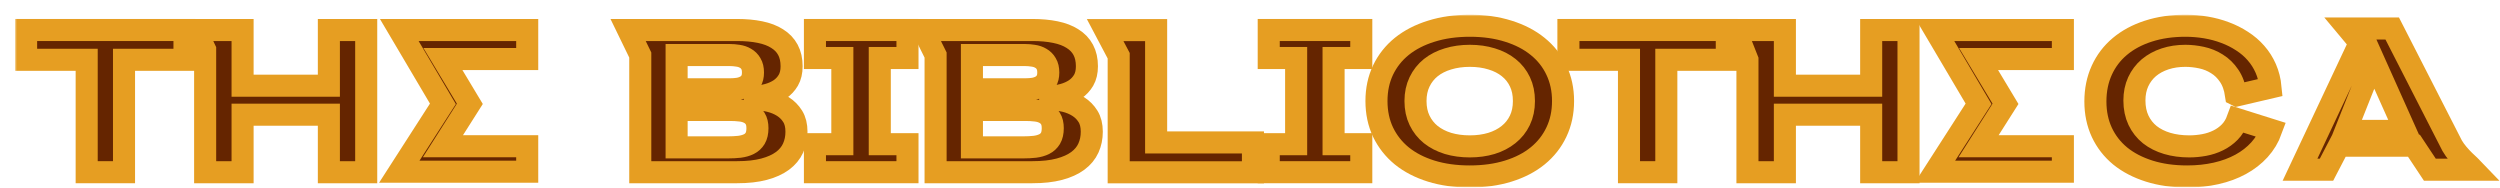 <svg width="680" height="51" viewBox="0 0 680 51" fill="none" xmlns="http://www.w3.org/2000/svg">
    <g filter="url(#filter0_d_144_161)">
        <mask id="path-1-outside-1_144_161" maskUnits="userSpaceOnUse" x="0.102" y="0" width="676" height="47"
              fill="black">
            <rect fill="white" x="0.102" width="676" height="47"/>
            <path d="M19.577 42.839V12.264H3.102V4.161H46.181V12.264H29.733V42.839H19.577Z"/>
            <path d="M85.453 42.839V27.2H61.982V42.839H51.799V9.5L49.274 4.161H51.799H61.982V19.314H85.453V4.161H95.608V42.839H85.453Z"/>
            <path d="M201.322 22.825C202.637 22.933 203.969 23.149 205.32 23.473C206.67 23.797 207.885 24.301 208.966 24.985C210.046 25.67 210.929 26.561 211.613 27.659C212.297 28.758 212.639 30.144 212.639 31.819C212.639 33.439 212.333 34.925 211.721 36.275C211.109 37.626 210.145 38.787 208.831 39.76C207.516 40.732 205.842 41.488 203.807 42.028C201.772 42.569 199.333 42.839 196.488 42.839H170.154V23.5V10.968L166.847 4.161H170.154H196.461C198.801 4.161 200.89 4.35 202.727 4.729C204.581 5.107 206.139 5.701 207.399 6.511C208.678 7.303 209.65 8.321 210.316 9.563C210.983 10.806 211.316 12.291 211.316 14.02C211.316 15.532 211.019 16.802 210.424 17.828C209.83 18.836 209.056 19.665 208.102 20.313C207.147 20.943 206.076 21.42 204.887 21.744C203.699 22.069 202.511 22.312 201.322 22.474V22.825ZM193.949 36.086C195.101 36.086 196.163 36.032 197.136 35.924C198.126 35.798 198.981 35.555 199.702 35.195C200.422 34.835 200.989 34.313 201.403 33.629C201.817 32.926 202.024 32.008 202.024 30.873C202.024 29.775 201.817 28.902 201.403 28.254C200.989 27.587 200.44 27.083 199.756 26.741C199.071 26.381 198.288 26.156 197.406 26.066C196.524 25.958 195.605 25.904 194.651 25.904H180.039V36.086H193.949ZM194.732 20.286C195.434 20.286 196.145 20.232 196.866 20.124C197.586 19.998 198.234 19.773 198.81 19.449C199.405 19.125 199.882 18.665 200.242 18.071C200.62 17.477 200.809 16.694 200.809 15.721C200.809 14.731 200.62 13.93 200.242 13.318C199.882 12.687 199.396 12.201 198.783 11.859C198.189 11.499 197.505 11.265 196.731 11.157C195.974 11.031 195.209 10.968 194.435 10.968H180.039V20.286H194.732Z"/>
            <path d="M235.3 11.778V35.222H242.835V42.839H217.663V35.222H225.117V11.778H217.663V4.161H242.835V11.778H235.3Z"/>
            <path d="M281.648 22.825C282.962 22.933 284.295 23.149 285.645 23.473C286.996 23.797 288.211 24.301 289.291 24.985C290.372 25.67 291.254 26.561 291.938 27.659C292.622 28.758 292.965 30.144 292.965 31.819C292.965 33.439 292.658 34.925 292.046 36.275C291.434 37.626 290.471 38.787 289.156 39.76C287.842 40.732 286.167 41.488 284.133 42.028C282.098 42.569 279.658 42.839 276.813 42.839H250.479V10.968L247.102 4.161H250.479H276.786C279.127 4.161 281.216 4.35 283.052 4.729C284.907 5.107 286.464 5.701 287.725 6.511C289.003 7.303 289.976 8.321 290.642 9.563C291.308 10.806 291.641 12.291 291.641 14.02C291.641 15.532 291.344 16.802 290.75 17.828C290.156 18.836 289.381 19.665 288.427 20.313C287.473 20.943 286.401 21.42 285.213 21.744C284.024 22.069 282.836 22.312 281.648 22.474V22.825ZM274.274 36.086C275.427 36.086 276.489 36.032 277.461 35.924C278.452 35.798 279.307 35.555 280.027 35.195C280.747 34.835 281.315 34.313 281.729 33.629C282.143 32.926 282.35 32.008 282.35 30.873C282.35 29.775 282.143 28.902 281.729 28.254C281.315 27.587 280.765 27.083 280.081 26.741C279.397 26.381 278.614 26.156 277.731 26.066C276.849 25.958 275.931 25.904 274.976 25.904H260.364V36.086H274.274ZM275.057 20.286C275.76 20.286 276.471 20.232 277.191 20.124C277.911 19.998 278.56 19.773 279.136 19.449C279.73 19.125 280.207 18.665 280.567 18.071C280.945 17.477 281.134 16.694 281.134 15.721C281.134 14.731 280.945 13.93 280.567 13.318C280.207 12.687 279.721 12.201 279.109 11.859C278.515 11.499 277.83 11.265 277.056 11.157C276.3 11.031 275.535 10.968 274.76 10.968H260.364V20.286H275.057Z"/>
            <path d="M300.284 42.866V11.157L296.602 4.188H300.284H310.467V34.736H336.801V42.866H300.284Z"/>
            <path d="M358.732 11.778V35.222H366.268V42.839H341.095V35.222H348.55V11.778H341.095V4.161H366.268V11.778H358.732Z"/>
            <path d="M395.762 44C391.908 44 388.415 43.514 385.282 42.541C382.167 41.569 379.502 40.192 377.287 38.409C375.091 36.608 373.389 34.448 372.183 31.927C370.994 29.406 370.4 26.588 370.4 23.473C370.4 20.394 370.994 17.594 372.183 15.073C373.389 12.552 375.091 10.4 377.287 8.618C379.502 6.835 382.176 5.458 385.309 4.486C388.442 3.495 391.944 3 395.816 3C399.669 3 403.153 3.495 406.268 4.486C409.383 5.458 412.039 6.835 414.236 8.618C416.451 10.4 418.152 12.552 419.341 15.073C420.547 17.594 421.15 20.394 421.15 23.473C421.15 26.588 420.547 29.406 419.341 31.927C418.152 34.448 416.451 36.608 414.236 38.409C412.039 40.192 409.374 41.569 406.241 42.541C403.108 43.514 399.615 44 395.762 44ZM395.789 35.816C397.913 35.816 399.876 35.546 401.677 35.006C403.477 34.448 405.026 33.647 406.322 32.602C407.637 31.558 408.663 30.27 409.401 28.74C410.14 27.209 410.509 25.454 410.509 23.473C410.509 21.51 410.149 19.773 409.428 18.26C408.708 16.73 407.691 15.442 406.376 14.398C405.08 13.354 403.531 12.561 401.731 12.021C399.93 11.463 397.949 11.184 395.789 11.184C393.646 11.184 391.665 11.463 389.847 12.021C388.046 12.561 386.488 13.354 385.174 14.398C383.878 15.442 382.86 16.73 382.122 18.26C381.384 19.791 381.015 21.528 381.015 23.473C381.015 25.454 381.384 27.209 382.122 28.74C382.86 30.27 383.878 31.558 385.174 32.602C386.488 33.647 388.046 34.448 389.847 35.006C391.665 35.546 393.646 35.816 395.789 35.816Z"/>
            <path d="M439.084 42.839V12.264H422.609V4.161H465.689V12.264H449.24V42.839H439.084Z"/>
            <path d="M504.96 42.839V27.2H481.489V42.839H471.306V12.264L468.102 4.161H471.306H481.489V19.314H504.96V4.161H515.115V42.839H504.96Z"/>
            <path d="M604.192 21.798C603.886 19.71 603.265 17.981 602.328 16.613C601.41 15.244 600.302 14.164 599.006 13.371C597.728 12.561 596.332 11.994 594.82 11.67C593.325 11.346 591.858 11.184 590.417 11.184C588.418 11.184 586.573 11.463 584.88 12.021C583.188 12.579 581.72 13.38 580.478 14.425C579.253 15.469 578.29 16.748 577.588 18.26C576.904 19.755 576.561 21.447 576.561 23.338C576.561 25.355 576.93 27.146 577.669 28.713C578.407 30.261 579.433 31.567 580.748 32.629C582.08 33.673 583.656 34.466 585.474 35.006C587.293 35.546 589.292 35.816 591.47 35.816C592.839 35.816 594.198 35.69 595.549 35.438C596.899 35.186 598.16 34.772 599.33 34.196C600.519 33.62 601.572 32.863 602.49 31.927C603.409 30.991 604.12 29.829 604.624 28.443L613.807 31.333C613.069 33.367 611.988 35.168 610.566 36.734C609.143 38.301 607.442 39.624 605.461 40.705C603.481 41.785 601.257 42.605 598.79 43.163C596.323 43.721 593.694 44 590.903 44C587.104 44 583.665 43.514 580.586 42.541C577.507 41.569 574.878 40.201 572.699 38.436C570.538 36.654 568.873 34.511 567.702 32.008C566.532 29.487 565.947 26.687 565.947 23.608C565.947 20.493 566.523 17.666 567.675 15.127C568.828 12.588 570.466 10.428 572.591 8.645C574.734 6.844 577.309 5.458 580.316 4.486C583.341 3.495 586.717 3 590.444 3C592.317 3 594.162 3.153 595.981 3.459C597.818 3.765 599.564 4.233 601.221 4.864C602.877 5.476 604.417 6.25 605.839 7.186C607.28 8.105 608.54 9.185 609.621 10.428C610.719 11.67 611.61 13.074 612.295 14.641C612.979 16.207 613.411 17.927 613.591 19.8L604.462 21.933L604.192 21.798Z"/>
            <path d="M104.602 42.702L116.472 24.241L104.602 4.161H139.401V12.058H116.472L123.794 24.241L116.472 35.777H139.401V42.702H104.602Z"/>
            <path d="M522.302 42.702L534.172 24.241L522.302 4.161H557.102V12.058H534.172L541.494 24.241L534.172 35.777H557.102V42.702H522.302Z"/>
            <path d="M652.592 35.634H632.2L628.802 42.164H621.602L637.861 7.615L634.631 3.753H646.684L662.991 35.634C664.735 38.66 668.127 41.343 668.899 42.164H656.925L652.592 35.634ZM634.012 31.609H650.229L641.642 12.429L634.012 31.609Z"/>
        </mask>
        <path d="M19.577 42.839V12.264H3.102V4.161H46.181V12.264H29.733V42.839H19.577Z" fill="#652500"/>
        <path d="M85.453 42.839V27.2H61.982V42.839H51.799V9.5L49.274 4.161H51.799H61.982V19.314H85.453V4.161H95.608V42.839H85.453Z"
              fill="#652500"/>
        <path d="M201.322 22.825C202.637 22.933 203.969 23.149 205.32 23.473C206.67 23.797 207.885 24.301 208.966 24.985C210.046 25.67 210.929 26.561 211.613 27.659C212.297 28.758 212.639 30.144 212.639 31.819C212.639 33.439 212.333 34.925 211.721 36.275C211.109 37.626 210.145 38.787 208.831 39.76C207.516 40.732 205.842 41.488 203.807 42.028C201.772 42.569 199.333 42.839 196.488 42.839H170.154V23.5V10.968L166.847 4.161H170.154H196.461C198.801 4.161 200.89 4.35 202.727 4.729C204.581 5.107 206.139 5.701 207.399 6.511C208.678 7.303 209.65 8.321 210.316 9.563C210.983 10.806 211.316 12.291 211.316 14.02C211.316 15.532 211.019 16.802 210.424 17.828C209.83 18.836 209.056 19.665 208.102 20.313C207.147 20.943 206.076 21.42 204.887 21.744C203.699 22.069 202.511 22.312 201.322 22.474V22.825ZM193.949 36.086C195.101 36.086 196.163 36.032 197.136 35.924C198.126 35.798 198.981 35.555 199.702 35.195C200.422 34.835 200.989 34.313 201.403 33.629C201.817 32.926 202.024 32.008 202.024 30.873C202.024 29.775 201.817 28.902 201.403 28.254C200.989 27.587 200.44 27.083 199.756 26.741C199.071 26.381 198.288 26.156 197.406 26.066C196.524 25.958 195.605 25.904 194.651 25.904H180.039V36.086H193.949ZM194.732 20.286C195.434 20.286 196.145 20.232 196.866 20.124C197.586 19.998 198.234 19.773 198.81 19.449C199.405 19.125 199.882 18.665 200.242 18.071C200.62 17.477 200.809 16.694 200.809 15.721C200.809 14.731 200.62 13.93 200.242 13.318C199.882 12.687 199.396 12.201 198.783 11.859C198.189 11.499 197.505 11.265 196.731 11.157C195.974 11.031 195.209 10.968 194.435 10.968H180.039V20.286H194.732Z"
              fill="#652500"/>
        <path d="M235.3 11.778V35.222H242.835V42.839H217.663V35.222H225.117V11.778H217.663V4.161H242.835V11.778H235.3Z"
              fill="#652500"/>
        <path d="M281.648 22.825C282.962 22.933 284.295 23.149 285.645 23.473C286.996 23.797 288.211 24.301 289.291 24.985C290.372 25.67 291.254 26.561 291.938 27.659C292.622 28.758 292.965 30.144 292.965 31.819C292.965 33.439 292.658 34.925 292.046 36.275C291.434 37.626 290.471 38.787 289.156 39.76C287.842 40.732 286.167 41.488 284.133 42.028C282.098 42.569 279.658 42.839 276.813 42.839H250.479V10.968L247.102 4.161H250.479H276.786C279.127 4.161 281.216 4.35 283.052 4.729C284.907 5.107 286.464 5.701 287.725 6.511C289.003 7.303 289.976 8.321 290.642 9.563C291.308 10.806 291.641 12.291 291.641 14.02C291.641 15.532 291.344 16.802 290.75 17.828C290.156 18.836 289.381 19.665 288.427 20.313C287.473 20.943 286.401 21.42 285.213 21.744C284.024 22.069 282.836 22.312 281.648 22.474V22.825ZM274.274 36.086C275.427 36.086 276.489 36.032 277.461 35.924C278.452 35.798 279.307 35.555 280.027 35.195C280.747 34.835 281.315 34.313 281.729 33.629C282.143 32.926 282.35 32.008 282.35 30.873C282.35 29.775 282.143 28.902 281.729 28.254C281.315 27.587 280.765 27.083 280.081 26.741C279.397 26.381 278.614 26.156 277.731 26.066C276.849 25.958 275.931 25.904 274.976 25.904H260.364V36.086H274.274ZM275.057 20.286C275.76 20.286 276.471 20.232 277.191 20.124C277.911 19.998 278.56 19.773 279.136 19.449C279.73 19.125 280.207 18.665 280.567 18.071C280.945 17.477 281.134 16.694 281.134 15.721C281.134 14.731 280.945 13.93 280.567 13.318C280.207 12.687 279.721 12.201 279.109 11.859C278.515 11.499 277.83 11.265 277.056 11.157C276.3 11.031 275.535 10.968 274.76 10.968H260.364V20.286H275.057Z"
              fill="#652500"/>
        <path d="M300.284 42.866V11.157L296.602 4.188H300.284H310.467V34.736H336.801V42.866H300.284Z"
              fill="#652500"/>
        <path d="M358.732 11.778V35.222H366.268V42.839H341.095V35.222H348.55V11.778H341.095V4.161H366.268V11.778H358.732Z"
              fill="#652500"/>
        <path d="M395.762 44C391.908 44 388.415 43.514 385.282 42.541C382.167 41.569 379.502 40.192 377.287 38.409C375.091 36.608 373.389 34.448 372.183 31.927C370.994 29.406 370.4 26.588 370.4 23.473C370.4 20.394 370.994 17.594 372.183 15.073C373.389 12.552 375.091 10.4 377.287 8.618C379.502 6.835 382.176 5.458 385.309 4.486C388.442 3.495 391.944 3 395.816 3C399.669 3 403.153 3.495 406.268 4.486C409.383 5.458 412.039 6.835 414.236 8.618C416.451 10.4 418.152 12.552 419.341 15.073C420.547 17.594 421.15 20.394 421.15 23.473C421.15 26.588 420.547 29.406 419.341 31.927C418.152 34.448 416.451 36.608 414.236 38.409C412.039 40.192 409.374 41.569 406.241 42.541C403.108 43.514 399.615 44 395.762 44ZM395.789 35.816C397.913 35.816 399.876 35.546 401.677 35.006C403.477 34.448 405.026 33.647 406.322 32.602C407.637 31.558 408.663 30.27 409.401 28.74C410.14 27.209 410.509 25.454 410.509 23.473C410.509 21.51 410.149 19.773 409.428 18.26C408.708 16.73 407.691 15.442 406.376 14.398C405.08 13.354 403.531 12.561 401.731 12.021C399.93 11.463 397.949 11.184 395.789 11.184C393.646 11.184 391.665 11.463 389.847 12.021C388.046 12.561 386.488 13.354 385.174 14.398C383.878 15.442 382.86 16.73 382.122 18.26C381.384 19.791 381.015 21.528 381.015 23.473C381.015 25.454 381.384 27.209 382.122 28.74C382.86 30.27 383.878 31.558 385.174 32.602C386.488 33.647 388.046 34.448 389.847 35.006C391.665 35.546 393.646 35.816 395.789 35.816Z"
              fill="#652500"/>
        <path d="M439.084 42.839V12.264H422.609V4.161H465.689V12.264H449.24V42.839H439.084Z" fill="#652500"/>
        <path d="M504.96 42.839V27.2H481.489V42.839H471.306V12.264L468.102 4.161H471.306H481.489V19.314H504.96V4.161H515.115V42.839H504.96Z"
              fill="#652500"/>
        <path d="M604.192 21.798C603.886 19.71 603.265 17.981 602.328 16.613C601.41 15.244 600.302 14.164 599.006 13.371C597.728 12.561 596.332 11.994 594.82 11.67C593.325 11.346 591.858 11.184 590.417 11.184C588.418 11.184 586.573 11.463 584.88 12.021C583.188 12.579 581.72 13.38 580.478 14.425C579.253 15.469 578.29 16.748 577.588 18.26C576.904 19.755 576.561 21.447 576.561 23.338C576.561 25.355 576.93 27.146 577.669 28.713C578.407 30.261 579.433 31.567 580.748 32.629C582.08 33.673 583.656 34.466 585.474 35.006C587.293 35.546 589.292 35.816 591.47 35.816C592.839 35.816 594.198 35.69 595.549 35.438C596.899 35.186 598.16 34.772 599.33 34.196C600.519 33.62 601.572 32.863 602.49 31.927C603.409 30.991 604.12 29.829 604.624 28.443L613.807 31.333C613.069 33.367 611.988 35.168 610.566 36.734C609.143 38.301 607.442 39.624 605.461 40.705C603.481 41.785 601.257 42.605 598.79 43.163C596.323 43.721 593.694 44 590.903 44C587.104 44 583.665 43.514 580.586 42.541C577.507 41.569 574.878 40.201 572.699 38.436C570.538 36.654 568.873 34.511 567.702 32.008C566.532 29.487 565.947 26.687 565.947 23.608C565.947 20.493 566.523 17.666 567.675 15.127C568.828 12.588 570.466 10.428 572.591 8.645C574.734 6.844 577.309 5.458 580.316 4.486C583.341 3.495 586.717 3 590.444 3C592.317 3 594.162 3.153 595.981 3.459C597.818 3.765 599.564 4.233 601.221 4.864C602.877 5.476 604.417 6.25 605.839 7.186C607.28 8.105 608.54 9.185 609.621 10.428C610.719 11.67 611.61 13.074 612.295 14.641C612.979 16.207 613.411 17.927 613.591 19.8L604.462 21.933L604.192 21.798Z"
              fill="#652500"/>
        <path d="M104.602 42.702L116.472 24.241L104.602 4.161H139.401V12.058H116.472L123.794 24.241L116.472 35.777H139.401V42.702H104.602Z"
              fill="#652500"/>
        <path d="M522.302 42.702L534.172 24.241L522.302 4.161H557.102V12.058H534.172L541.494 24.241L534.172 35.777H557.102V42.702H522.302Z"
              fill="#652500"/>
        <path d="M652.592 35.634H632.2L628.802 42.164H621.602L637.861 7.615L634.631 3.753H646.684L662.991 35.634C664.735 38.66 668.127 41.343 668.899 42.164H656.925L652.592 35.634ZM634.012 31.609H650.229L641.642 12.429L634.012 31.609Z"
              fill="#652500"/>
        <path d="M19.577 42.839V12.264H3.102V4.161H46.181V12.264H29.733V42.839H19.577Z" stroke="#E69E22"
              stroke-width="6" mask="url(#path-1-outside-1_144_161)"/>
        <path d="M85.453 42.839V27.2H61.982V42.839H51.799V9.5L49.274 4.161H51.799H61.982V19.314H85.453V4.161H95.608V42.839H85.453Z"
              stroke="#E69E22" stroke-width="6" mask="url(#path-1-outside-1_144_161)"/>
        <path d="M201.322 22.825C202.637 22.933 203.969 23.149 205.32 23.473C206.67 23.797 207.885 24.301 208.966 24.985C210.046 25.67 210.929 26.561 211.613 27.659C212.297 28.758 212.639 30.144 212.639 31.819C212.639 33.439 212.333 34.925 211.721 36.275C211.109 37.626 210.145 38.787 208.831 39.76C207.516 40.732 205.842 41.488 203.807 42.028C201.772 42.569 199.333 42.839 196.488 42.839H170.154V23.5V10.968L166.847 4.161H170.154H196.461C198.801 4.161 200.89 4.35 202.727 4.729C204.581 5.107 206.139 5.701 207.399 6.511C208.678 7.303 209.65 8.321 210.316 9.563C210.983 10.806 211.316 12.291 211.316 14.02C211.316 15.532 211.019 16.802 210.424 17.828C209.83 18.836 209.056 19.665 208.102 20.313C207.147 20.943 206.076 21.42 204.887 21.744C203.699 22.069 202.511 22.312 201.322 22.474V22.825ZM193.949 36.086C195.101 36.086 196.163 36.032 197.136 35.924C198.126 35.798 198.981 35.555 199.702 35.195C200.422 34.835 200.989 34.313 201.403 33.629C201.817 32.926 202.024 32.008 202.024 30.873C202.024 29.775 201.817 28.902 201.403 28.254C200.989 27.587 200.44 27.083 199.756 26.741C199.071 26.381 198.288 26.156 197.406 26.066C196.524 25.958 195.605 25.904 194.651 25.904H180.039V36.086H193.949ZM194.732 20.286C195.434 20.286 196.145 20.232 196.866 20.124C197.586 19.998 198.234 19.773 198.81 19.449C199.405 19.125 199.882 18.665 200.242 18.071C200.62 17.477 200.809 16.694 200.809 15.721C200.809 14.731 200.62 13.93 200.242 13.318C199.882 12.687 199.396 12.201 198.783 11.859C198.189 11.499 197.505 11.265 196.731 11.157C195.974 11.031 195.209 10.968 194.435 10.968H180.039V20.286H194.732Z"
              stroke="#E69E22" stroke-width="6" mask="url(#path-1-outside-1_144_161)"/>
        <path d="M235.3 11.778V35.222H242.835V42.839H217.663V35.222H225.117V11.778H217.663V4.161H242.835V11.778H235.3Z"
              stroke="#E69E22" stroke-width="6" mask="url(#path-1-outside-1_144_161)"/>
        <path d="M281.648 22.825C282.962 22.933 284.295 23.149 285.645 23.473C286.996 23.797 288.211 24.301 289.291 24.985C290.372 25.67 291.254 26.561 291.938 27.659C292.622 28.758 292.965 30.144 292.965 31.819C292.965 33.439 292.658 34.925 292.046 36.275C291.434 37.626 290.471 38.787 289.156 39.76C287.842 40.732 286.167 41.488 284.133 42.028C282.098 42.569 279.658 42.839 276.813 42.839H250.479V10.968L247.102 4.161H250.479H276.786C279.127 4.161 281.216 4.35 283.052 4.729C284.907 5.107 286.464 5.701 287.725 6.511C289.003 7.303 289.976 8.321 290.642 9.563C291.308 10.806 291.641 12.291 291.641 14.02C291.641 15.532 291.344 16.802 290.75 17.828C290.156 18.836 289.381 19.665 288.427 20.313C287.473 20.943 286.401 21.42 285.213 21.744C284.024 22.069 282.836 22.312 281.648 22.474V22.825ZM274.274 36.086C275.427 36.086 276.489 36.032 277.461 35.924C278.452 35.798 279.307 35.555 280.027 35.195C280.747 34.835 281.315 34.313 281.729 33.629C282.143 32.926 282.35 32.008 282.35 30.873C282.35 29.775 282.143 28.902 281.729 28.254C281.315 27.587 280.765 27.083 280.081 26.741C279.397 26.381 278.614 26.156 277.731 26.066C276.849 25.958 275.931 25.904 274.976 25.904H260.364V36.086H274.274ZM275.057 20.286C275.76 20.286 276.471 20.232 277.191 20.124C277.911 19.998 278.56 19.773 279.136 19.449C279.73 19.125 280.207 18.665 280.567 18.071C280.945 17.477 281.134 16.694 281.134 15.721C281.134 14.731 280.945 13.93 280.567 13.318C280.207 12.687 279.721 12.201 279.109 11.859C278.515 11.499 277.83 11.265 277.056 11.157C276.3 11.031 275.535 10.968 274.76 10.968H260.364V20.286H275.057Z"
              stroke="#E69E22" stroke-width="6" mask="url(#path-1-outside-1_144_161)"/>
        <path d="M300.284 42.866V11.157L296.602 4.188H300.284H310.467V34.736H336.801V42.866H300.284Z"
              stroke="#E69E22" stroke-width="6" mask="url(#path-1-outside-1_144_161)"/>
        <path d="M358.732 11.778V35.222H366.268V42.839H341.095V35.222H348.55V11.778H341.095V4.161H366.268V11.778H358.732Z"
              stroke="#E69E22" stroke-width="6" mask="url(#path-1-outside-1_144_161)"/>
        <path d="M395.762 44C391.908 44 388.415 43.514 385.282 42.541C382.167 41.569 379.502 40.192 377.287 38.409C375.091 36.608 373.389 34.448 372.183 31.927C370.994 29.406 370.4 26.588 370.4 23.473C370.4 20.394 370.994 17.594 372.183 15.073C373.389 12.552 375.091 10.4 377.287 8.618C379.502 6.835 382.176 5.458 385.309 4.486C388.442 3.495 391.944 3 395.816 3C399.669 3 403.153 3.495 406.268 4.486C409.383 5.458 412.039 6.835 414.236 8.618C416.451 10.4 418.152 12.552 419.341 15.073C420.547 17.594 421.15 20.394 421.15 23.473C421.15 26.588 420.547 29.406 419.341 31.927C418.152 34.448 416.451 36.608 414.236 38.409C412.039 40.192 409.374 41.569 406.241 42.541C403.108 43.514 399.615 44 395.762 44ZM395.789 35.816C397.913 35.816 399.876 35.546 401.677 35.006C403.477 34.448 405.026 33.647 406.322 32.602C407.637 31.558 408.663 30.27 409.401 28.74C410.14 27.209 410.509 25.454 410.509 23.473C410.509 21.51 410.149 19.773 409.428 18.26C408.708 16.73 407.691 15.442 406.376 14.398C405.08 13.354 403.531 12.561 401.731 12.021C399.93 11.463 397.949 11.184 395.789 11.184C393.646 11.184 391.665 11.463 389.847 12.021C388.046 12.561 386.488 13.354 385.174 14.398C383.878 15.442 382.86 16.73 382.122 18.26C381.384 19.791 381.015 21.528 381.015 23.473C381.015 25.454 381.384 27.209 382.122 28.74C382.86 30.27 383.878 31.558 385.174 32.602C386.488 33.647 388.046 34.448 389.847 35.006C391.665 35.546 393.646 35.816 395.789 35.816Z"
              stroke="#E69E22" stroke-width="6" mask="url(#path-1-outside-1_144_161)"/>
        <path d="M439.084 42.839V12.264H422.609V4.161H465.689V12.264H449.24V42.839H439.084Z" stroke="#E69E22"
              stroke-width="6" mask="url(#path-1-outside-1_144_161)"/>
        <path d="M504.96 42.839V27.2H481.489V42.839H471.306V12.264L468.102 4.161H471.306H481.489V19.314H504.96V4.161H515.115V42.839H504.96Z"
              stroke="#E69E22" stroke-width="6" mask="url(#path-1-outside-1_144_161)"/>
        <path d="M604.192 21.798C603.886 19.71 603.265 17.981 602.328 16.613C601.41 15.244 600.302 14.164 599.006 13.371C597.728 12.561 596.332 11.994 594.82 11.67C593.325 11.346 591.858 11.184 590.417 11.184C588.418 11.184 586.573 11.463 584.88 12.021C583.188 12.579 581.72 13.38 580.478 14.425C579.253 15.469 578.29 16.748 577.588 18.26C576.904 19.755 576.561 21.447 576.561 23.338C576.561 25.355 576.93 27.146 577.669 28.713C578.407 30.261 579.433 31.567 580.748 32.629C582.08 33.673 583.656 34.466 585.474 35.006C587.293 35.546 589.292 35.816 591.47 35.816C592.839 35.816 594.198 35.69 595.549 35.438C596.899 35.186 598.16 34.772 599.33 34.196C600.519 33.62 601.572 32.863 602.49 31.927C603.409 30.991 604.12 29.829 604.624 28.443L613.807 31.333C613.069 33.367 611.988 35.168 610.566 36.734C609.143 38.301 607.442 39.624 605.461 40.705C603.481 41.785 601.257 42.605 598.79 43.163C596.323 43.721 593.694 44 590.903 44C587.104 44 583.665 43.514 580.586 42.541C577.507 41.569 574.878 40.201 572.699 38.436C570.538 36.654 568.873 34.511 567.702 32.008C566.532 29.487 565.947 26.687 565.947 23.608C565.947 20.493 566.523 17.666 567.675 15.127C568.828 12.588 570.466 10.428 572.591 8.645C574.734 6.844 577.309 5.458 580.316 4.486C583.341 3.495 586.717 3 590.444 3C592.317 3 594.162 3.153 595.981 3.459C597.818 3.765 599.564 4.233 601.221 4.864C602.877 5.476 604.417 6.25 605.839 7.186C607.28 8.105 608.54 9.185 609.621 10.428C610.719 11.67 611.61 13.074 612.295 14.641C612.979 16.207 613.411 17.927 613.591 19.8L604.462 21.933L604.192 21.798Z"
              stroke="#E69E22" stroke-width="6" mask="url(#path-1-outside-1_144_161)"/>
        <path d="M104.602 42.702L116.472 24.241L104.602 4.161H139.401V12.058H116.472L123.794 24.241L116.472 35.777H139.401V42.702H104.602Z"
              stroke="#E69E22" stroke-width="6" mask="url(#path-1-outside-1_144_161)"/>
        <path d="M522.302 42.702L534.172 24.241L522.302 4.161H557.102V12.058H534.172L541.494 24.241L534.172 35.777H557.102V42.702H522.302Z"
              stroke="#E69E22" stroke-width="6" mask="url(#path-1-outside-1_144_161)"/>
        <path d="M652.592 35.634H632.2L628.802 42.164H621.602L637.861 7.615L634.631 3.753H646.684L662.991 35.634C664.735 38.66 668.127 41.343 668.899 42.164H656.925L652.592 35.634ZM634.012 31.609H650.229L641.642 12.429L634.012 31.609Z"
              stroke="#E69E22" stroke-width="6" mask="url(#path-1-outside-1_144_161)"/>
    </g>
    <defs>
        <filter id="filter0_d_144_161" x="0.102" y="0" width="679.74" height="51" filterUnits="userSpaceOnUse"
                color-interpolation-filters="sRGB">
            <feFlood flood-opacity="0" result="BackgroundImageFix"/>
            <feColorMatrix in="SourceAlpha" type="matrix" values="0 0 0 0 0 0 0 0 0 0 0 0 0 0 0 0 0 0 127 0"
                           result="hardAlpha"/>
            <feOffset dx="4" dy="4"/>
            <feComposite in2="hardAlpha" operator="out"/>
            <feColorMatrix type="matrix" values="0 0 0 0 0 0 0 0 0 0 0 0 0 0 0 0 0 0 1 0"/>
            <feBlend mode="normal" in2="BackgroundImageFix" result="effect1_dropShadow_144_161"/>
            <feBlend mode="normal" in="SourceGraphic" in2="effect1_dropShadow_144_161" result="shape"/>
        </filter>
    </defs>
</svg>
